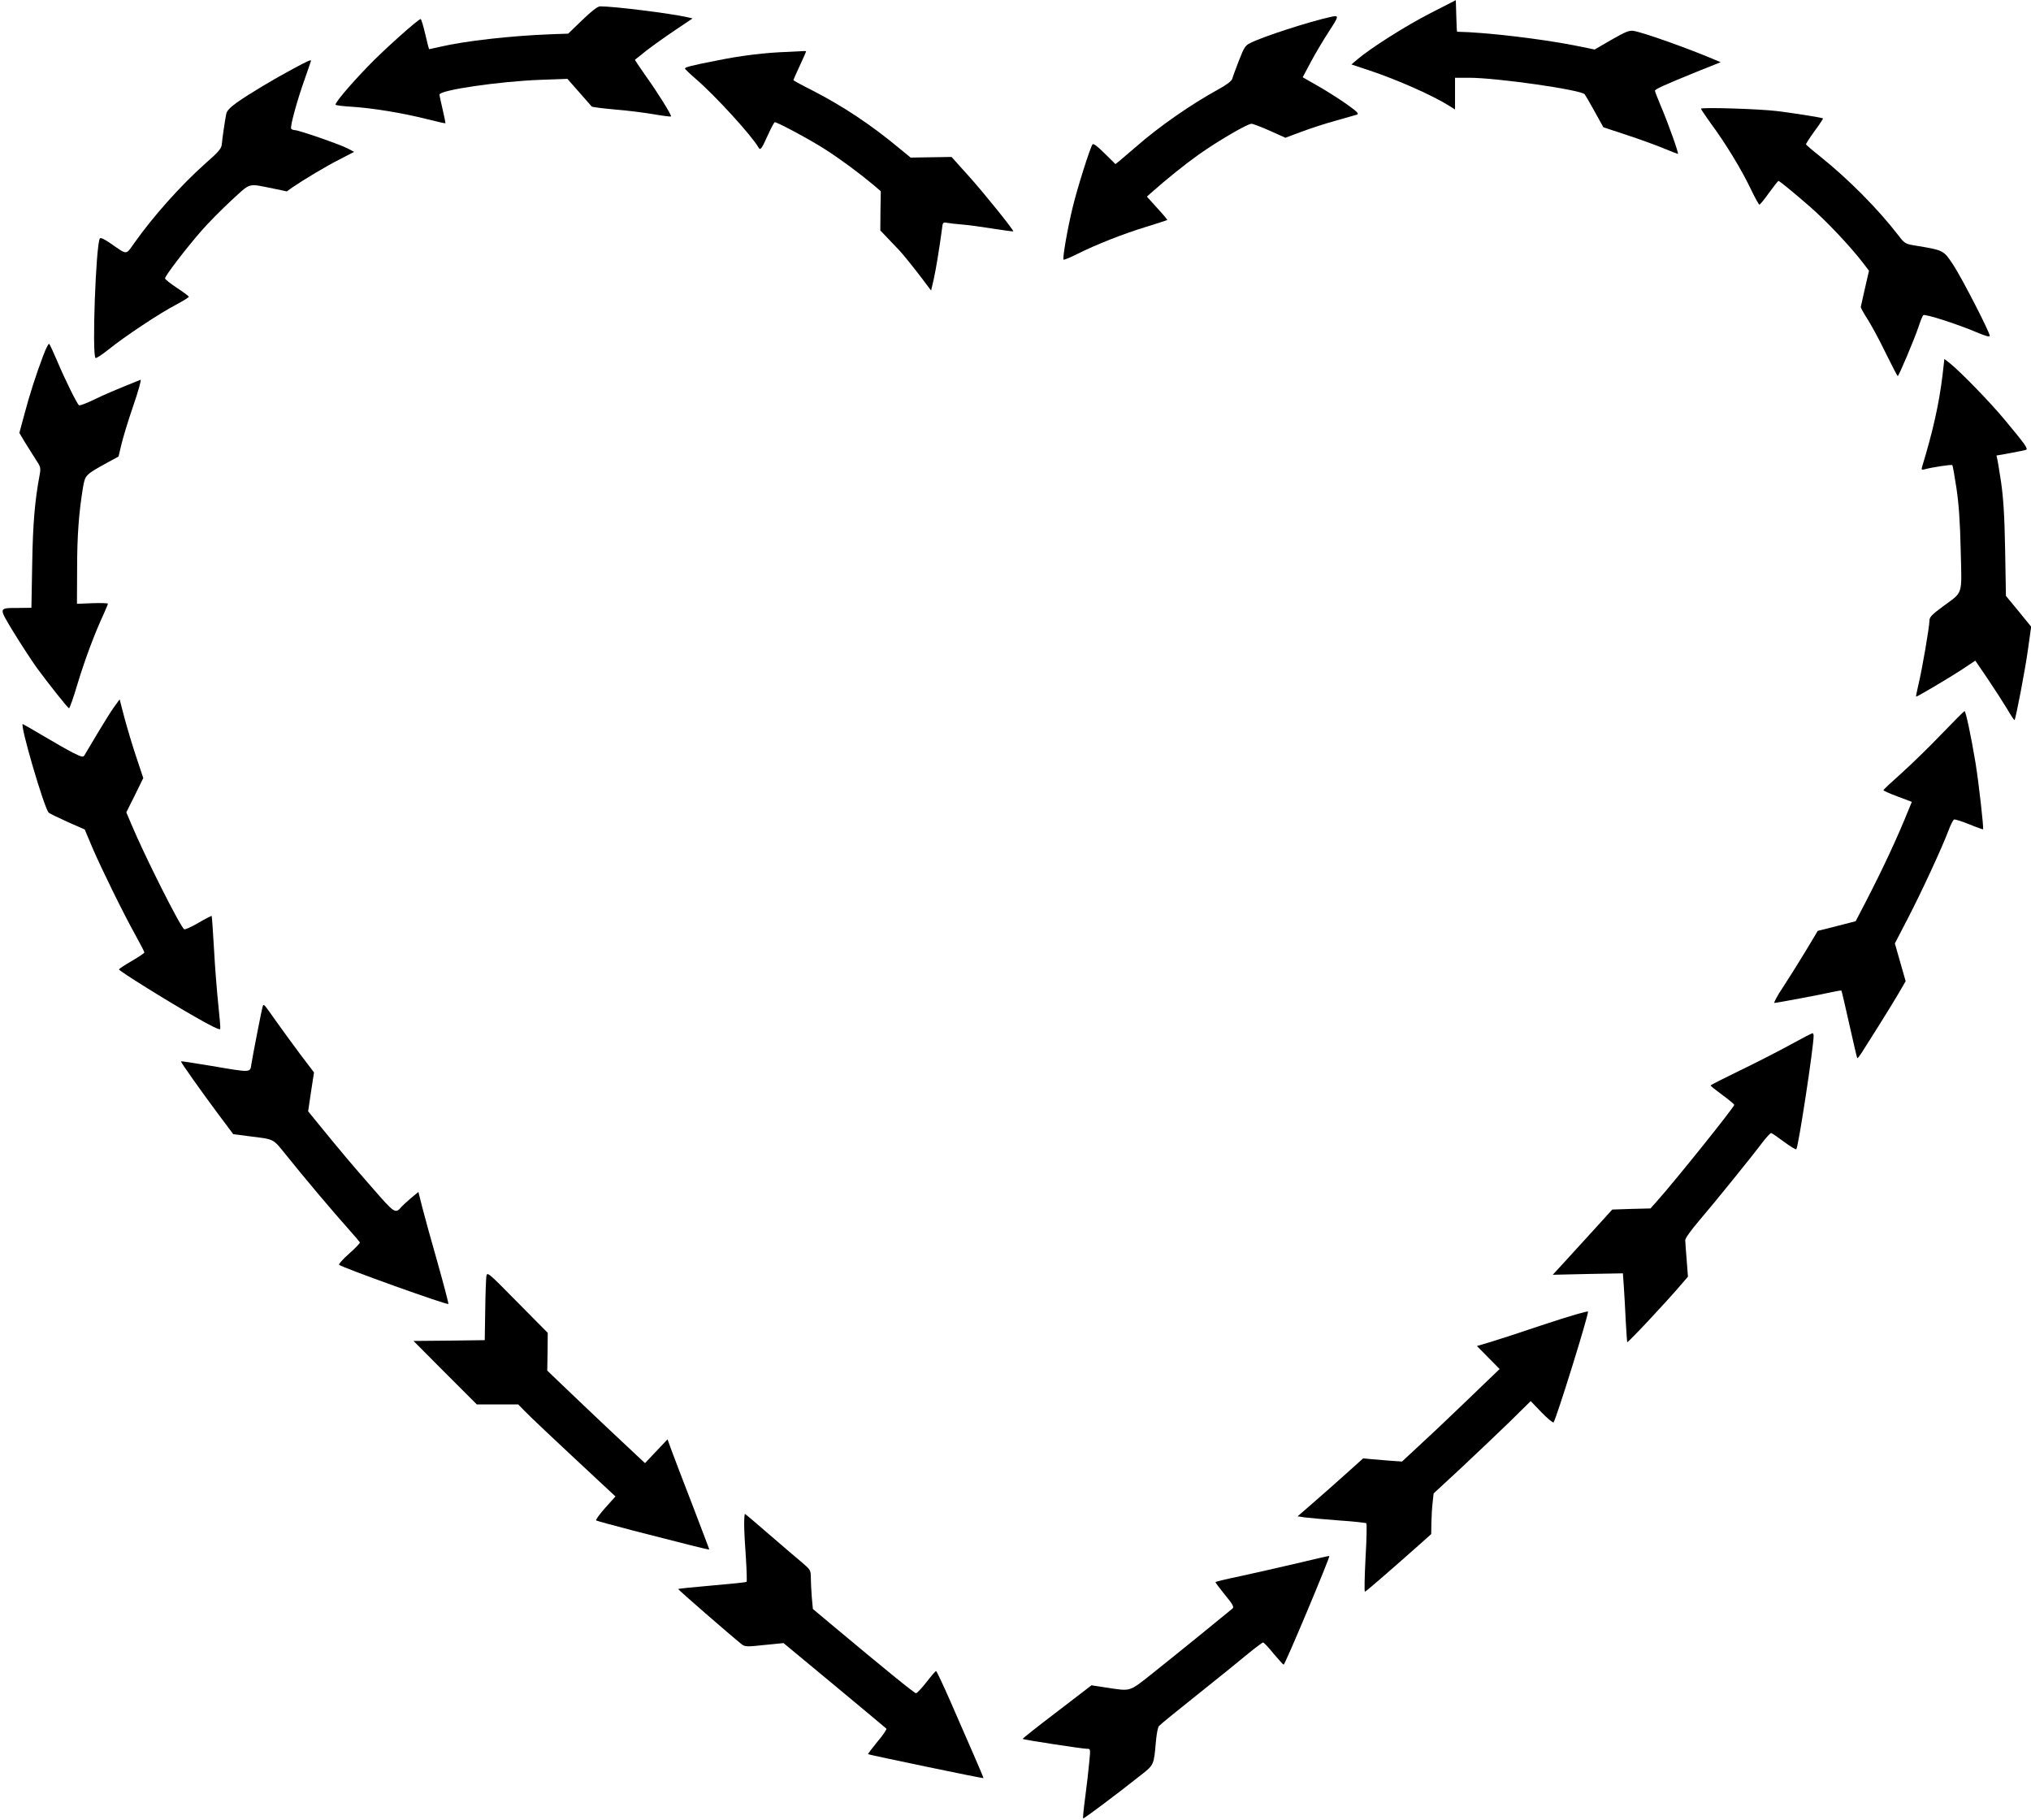  <svg version="1.0" xmlns="http://www.w3.org/2000/svg"
 width="1280pt" height="1147pt" viewBox="0 0 1280 1147"
 preserveAspectRatio="xMidYMid meet"><g transform="translate(0,1147) scale(0.1,-0.1)"
fill="#000000" stroke="none">
<path d="M9013 11386 c-156 -80 -376 -220 -457 -289 l-39 -33 114 -38 c176
-59 396 -156 501 -222 l38 -24 0 100 0 100 88 0 c174 0 701 -75 729 -104 3 -3
31 -51 62 -107 l56 -101 145 -48 c80 -26 184 -64 233 -84 48 -20 89 -36 92
-36 7 0 -62 195 -106 297 -21 51 -39 96 -39 101 0 10 56 35 259 118 l155 62
-40 17 c-163 69 -439 168 -507 180 -28 5 -49 -3 -140 -55 l-107 -62 -128 26
c-214 42 -563 83 -739 86 -1 0 -4 45 -5 99 l-3 100 -162 -83z"/>
<path d="M3670 11344 l-89 -86 -113 -4 c-254 -10 -536 -42 -695 -79 -35 -8
-66 -15 -68 -15 -2 0 -13 43 -25 95 -12 52 -25 95 -29 95 -15 0 -242 -203
-333 -299 -115 -119 -209 -231 -203 -241 2 -4 51 -10 107 -13 131 -9 310 -38
462 -76 66 -17 121 -29 123 -28 1 2 -6 40 -17 86 -11 45 -20 88 -20 95 0 28
373 83 636 93 l170 6 74 -84 c40 -46 76 -87 79 -90 3 -4 69 -12 146 -19 77 -6
187 -20 245 -30 58 -10 107 -16 109 -14 6 6 -84 151 -161 258 -38 54 -68 99
-66 100 1 1 35 27 73 58 39 30 120 88 180 128 l110 74 -35 8 c-108 24 -458 68
-548 68 -15 0 -53 -29 -112 -86z"/>
<path d="M8385 11363 c-133 -29 -427 -124 -505 -164 -32 -15 -40 -29 -72 -111
-20 -51 -39 -103 -42 -115 -5 -14 -35 -37 -84 -64 -177 -97 -378 -237 -525
-366 -44 -37 -90 -77 -103 -88 l-24 -19 -69 68 c-46 46 -71 64 -76 56 -17 -27
-97 -281 -124 -394 -33 -135 -66 -324 -58 -332 3 -3 41 13 85 35 118 59 289
127 437 172 71 22 130 41 132 43 1 1 -27 35 -63 74 l-66 73 28 25 c92 82 214
180 300 241 119 84 305 193 331 193 10 0 62 -20 116 -44 l98 -44 102 38 c56
21 154 53 217 70 63 18 123 35 133 38 13 6 -2 20 -68 67 -47 33 -128 84 -180
114 l-95 54 51 96 c28 53 80 140 115 194 64 98 65 103 9 90z"/>
<path d="M4965 11143 c-136 -4 -294 -23 -445 -54 -169 -33 -206 -43 -203 -52
2 -4 33 -34 70 -66 121 -104 351 -356 393 -430 12 -21 19 -12 61 81 19 43 38
77 42 78 17 0 226 -112 317 -171 100 -64 222 -155 303 -223 l48 -41 -2 -124
-1 -123 58 -61 c33 -34 61 -64 64 -67 21 -22 105 -127 147 -183 l51 -68 16 68
c15 66 39 216 52 316 5 46 7 48 32 43 15 -3 59 -8 97 -11 39 -3 126 -15 194
-26 68 -11 125 -18 127 -17 5 6 -183 240 -283 351 l-106 118 -129 -2 -129 -2
-72 59 c-176 147 -356 266 -547 364 -66 33 -120 63 -120 65 0 2 18 43 40 90
22 47 40 88 40 91 0 2 -8 3 -17 2 -10 -1 -54 -3 -98 -5z"/>
<path d="M1850 11038 c-124 -66 -279 -159 -357 -214 -43 -31 -63 -52 -67 -71
-9 -45 -25 -155 -28 -191 -2 -28 -18 -47 -109 -127 -149 -133 -323 -327 -443
-497 -54 -76 -42 -76 -146 -4 -43 30 -67 41 -71 33 -25 -47 -50 -730 -27 -753
4 -3 40 20 80 52 101 82 327 232 426 283 45 24 82 47 82 51 0 4 -34 29 -75 56
-41 27 -75 54 -75 60 0 15 131 187 228 298 42 49 128 135 189 192 127 116 100
109 269 75 l82 -17 33 24 c75 51 213 134 300 178 l91 47 -44 23 c-51 26 -306
114 -330 114 -9 0 -19 4 -23 9 -8 13 38 180 86 314 21 61 39 112 39 114 0 8
-21 -1 -110 -49z"/>
<path d="M10720 10785 c0 -4 29 -46 63 -94 92 -124 192 -289 249 -408 27 -57
53 -103 56 -103 4 0 32 34 61 75 30 41 57 75 59 75 7 0 90 -68 196 -160 105
-91 255 -250 336 -355 l39 -51 -25 -109 c-14 -61 -26 -114 -27 -120 0 -5 19
-39 42 -75 23 -36 75 -131 114 -212 40 -81 74 -147 77 -148 7 0 107 237 132
313 11 34 24 66 29 71 9 10 217 -57 339 -109 55 -23 80 -30 80 -21 0 23 -178
369 -232 450 -59 89 -60 89 -228 117 -74 12 -75 13 -116 66 -128 166 -313 353
-494 498 -47 37 -86 71 -88 75 -1 4 23 41 54 84 31 42 55 78 53 80 -6 5 -197
35 -289 46 -113 14 -480 25 -480 15z"/>
<path d="M272 9228 c-45 -119 -86 -246 -120 -375 l-30 -111 35 -59 c20 -32 50
-80 68 -108 31 -46 33 -53 25 -97 -30 -160 -43 -305 -47 -560 l-5 -278 -82 -1
c-128 -1 -126 6 -31 -152 46 -75 111 -174 143 -220 74 -101 198 -258 207 -260
4 -1 29 70 55 158 46 151 105 310 164 437 14 31 26 60 26 64 0 3 -44 5 -97 3
l-98 -4 1 220 c0 210 11 355 37 513 14 80 14 80 163 162 l61 33 18 76 c10 42
43 152 75 244 32 93 52 166 46 164 -164 -66 -225 -92 -295 -126 -46 -22 -88
-38 -93 -35 -12 8 -88 161 -138 280 -23 54 -46 103 -50 107 -4 4 -21 -29 -38
-75z"/>
<path d="M12242 9102 c-22 -179 -60 -349 -129 -576 -5 -16 -2 -18 18 -13 47
13 169 31 173 26 3 -2 14 -67 26 -144 15 -100 23 -213 27 -393 7 -292 18 -257
-114 -355 -68 -50 -83 -66 -83 -88 0 -37 -46 -307 -69 -401 -10 -43 -17 -78
-15 -78 9 0 209 119 286 169 l87 58 79 -116 c43 -64 98 -149 122 -189 23 -40
44 -71 46 -70 8 8 68 321 85 446 l20 143 -79 97 -80 97 -5 290 c-4 218 -11
325 -26 430 -12 77 -23 146 -26 153 -2 6 -3 12 -1 12 9 0 173 31 184 35 16 6
-4 34 -134 190 -90 109 -277 301 -344 355 l-36 28 -12 -106z"/>
<path d="M717 7012 c-20 -28 -67 -104 -106 -169 -39 -65 -74 -125 -79 -133 -9
-13 -19 -10 -73 17 -35 18 -118 65 -183 104 -66 39 -125 73 -132 76 -23 9 134
-529 163 -558 5 -5 58 -31 118 -58 l109 -48 48 -114 c59 -137 196 -416 273
-554 30 -54 55 -103 55 -107 0 -4 -36 -28 -80 -54 -44 -25 -80 -49 -80 -53 0
-9 292 -192 480 -299 101 -58 156 -85 158 -76 2 7 -4 75 -12 151 -8 76 -21
233 -27 348 -7 116 -13 211 -15 213 -1 2 -39 -17 -83 -43 -44 -26 -85 -44 -90
-41 -25 16 -255 473 -336 669 l-29 68 54 108 53 108 -43 129 c-24 71 -57 182
-75 248 l-31 119 -37 -51z"/>
<path d="M12235 6843 c-77 -81 -191 -191 -252 -246 -62 -55 -113 -103 -113
-106 0 -4 40 -22 89 -40 l90 -34 -19 -46 c-72 -179 -162 -372 -270 -581 l-65
-125 -120 -31 -119 -30 -81 -135 c-45 -74 -109 -176 -142 -226 -34 -51 -56
-93 -50 -93 14 0 302 54 371 70 27 6 50 9 51 8 2 -2 24 -97 50 -213 26 -115
48 -212 50 -213 2 -2 15 14 29 36 13 21 60 95 103 163 43 68 100 161 126 205
l47 81 -34 119 -34 119 83 160 c85 164 213 440 256 554 13 35 29 65 34 67 6 2
48 -11 95 -30 46 -19 86 -33 88 -32 5 6 -27 292 -48 421 -27 162 -61 325 -69
324 -3 0 -69 -66 -146 -146z"/>
<path d="M1656 5129 c-6 -16 -62 -304 -72 -366 -8 -53 2 -53 -251 -10 -106 18
-193 31 -193 29 0 -8 135 -198 232 -328 l98 -131 92 -12 c174 -22 154 -12 245
-124 97 -122 302 -365 393 -466 36 -40 66 -76 68 -80 1 -5 -29 -37 -68 -71
-39 -35 -67 -66 -63 -70 19 -18 681 -255 689 -247 2 2 -29 121 -69 263 -41
142 -84 300 -97 351 l-23 92 -47 -39 c-26 -22 -53 -47 -60 -55 -38 -45 -42
-43 -182 118 -127 145 -190 219 -340 403 l-66 81 18 122 19 123 -88 116 c-48
64 -116 158 -151 207 -79 112 -78 111 -84 94z"/>
<path d="M11282 4886 c-73 -40 -215 -113 -317 -162 -101 -49 -184 -91 -184
-94 -1 -3 33 -30 74 -60 41 -30 74 -58 75 -62 0 -14 -366 -471 -488 -608 l-40
-45 -120 -3 -121 -4 -119 -131 c-66 -73 -150 -165 -188 -206 l-68 -74 221 5
221 4 6 -85 c3 -47 9 -144 12 -216 4 -71 8 -131 9 -133 4 -5 240 246 340 363
l43 50 -8 105 c-5 58 -9 114 -9 125 -1 11 38 65 85 120 95 111 336 408 403
498 24 31 48 57 53 57 5 0 41 -25 81 -55 40 -29 75 -51 78 -47 13 14 109 644
109 714 0 10 -3 18 -7 17 -5 0 -68 -33 -141 -73z"/>
<path d="M3065 3426 c-2 -17 -6 -114 -7 -216 l-3 -185 -225 -3 -224 -2 199
-200 200 -200 130 0 131 0 35 -36 c28 -30 180 -174 521 -491 l57 -53 -65 -72
c-35 -40 -61 -75 -57 -79 5 -3 109 -32 233 -64 124 -32 282 -72 353 -90 70
-18 127 -31 127 -29 0 3 -47 125 -103 272 -57 147 -116 302 -132 345 l-28 77
-71 -75 -71 -75 -125 117 c-69 64 -207 195 -308 291 l-183 175 2 119 1 119
-191 193 c-189 192 -191 193 -196 162z"/>
<path d="M9735 3125 c-148 -50 -305 -101 -349 -114 l-78 -23 72 -73 71 -72
-208 -200 c-114 -110 -253 -241 -308 -291 l-99 -92 -71 5 c-38 3 -93 8 -122
10 l-52 5 -108 -97 c-60 -54 -153 -136 -207 -183 l-98 -85 45 -7 c25 -3 121
-12 214 -19 92 -6 171 -15 174 -18 4 -3 2 -102 -5 -219 -6 -116 -8 -212 -4
-212 6 0 131 108 351 303 l67 60 1 71 c1 39 4 97 8 128 l6 57 175 162 c96 90
234 221 306 291 l131 129 68 -71 c38 -39 72 -67 76 -63 16 18 222 679 217 698
-2 5 -119 -29 -273 -80z"/>
<path d="M4690 1863 c0 -38 5 -133 11 -212 5 -79 7 -146 4 -149 -2 -3 -100
-13 -216 -23 -117 -10 -213 -20 -215 -22 -3 -3 331 -293 401 -349 20 -15 33
-16 142 -4 l121 12 321 -266 c176 -146 323 -269 327 -273 4 -4 -21 -41 -56
-82 -34 -42 -61 -77 -59 -79 8 -5 723 -154 727 -151 1 1 -26 67 -61 146 -35
79 -101 231 -147 337 -46 105 -87 192 -91 192 -3 0 -30 -31 -60 -70 -30 -38
-59 -69 -66 -70 -10 0 -191 147 -539 438 l-111 93 -7 76 c-3 42 -6 97 -6 123
0 44 -3 49 -52 91 -29 24 -122 103 -206 176 -84 73 -155 133 -157 133 -3 0 -5
-30 -5 -67z"/>
<path d="M8175 1619 c-110 -26 -271 -62 -357 -81 -87 -18 -158 -35 -158 -38 0
-3 27 -39 60 -80 49 -59 58 -76 48 -86 -18 -16 -369 -301 -515 -417 -137 -108
-125 -105 -276 -82 l-98 15 -219 -168 c-120 -91 -217 -168 -215 -170 5 -5 376
-62 404 -62 24 0 24 0 16 -82 -4 -46 -15 -144 -25 -218 -10 -74 -16 -137 -14
-139 3 -4 208 149 364 273 83 65 82 63 95 213 4 45 12 89 19 96 6 8 115 97
241 197 127 101 270 217 318 257 49 40 93 73 97 73 5 0 35 -31 66 -70 32 -38
61 -70 64 -70 9 0 294 680 288 685 -2 1 -93 -19 -203 -46z"/>
</g>
</svg>
